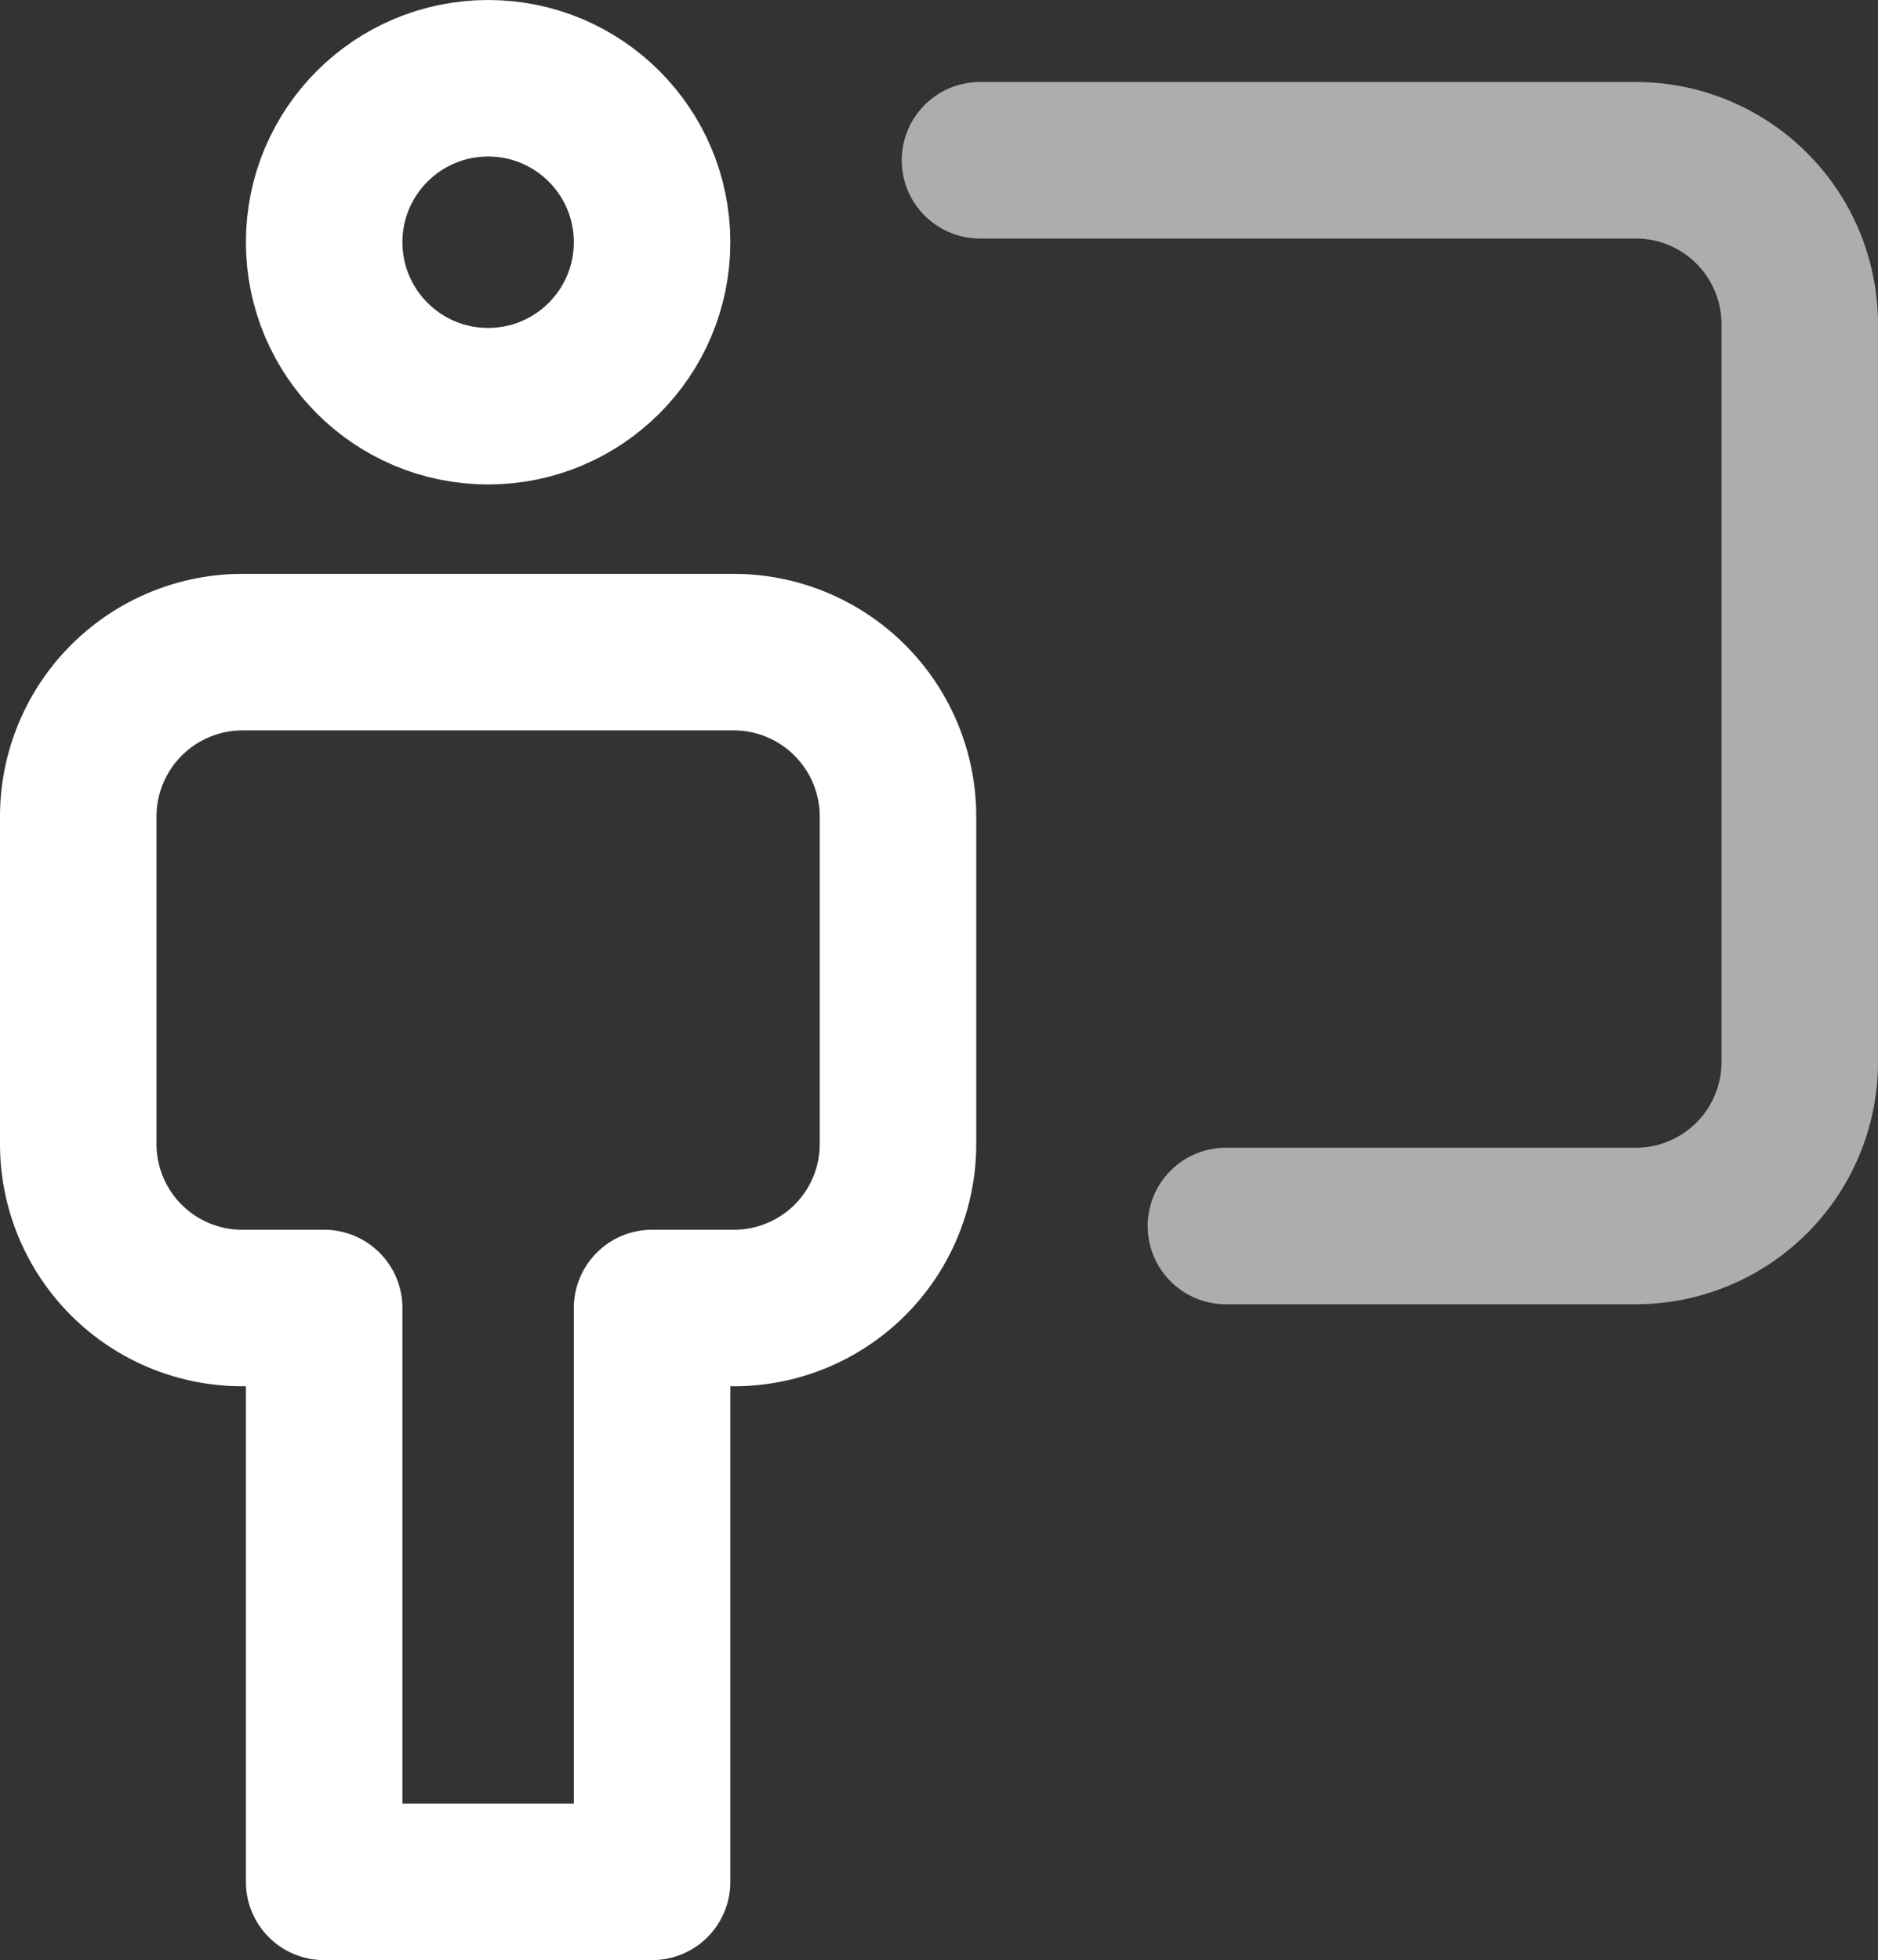 <svg xmlns="http://www.w3.org/2000/svg" width="36" height="37.572" viewBox="0 0 36 37.572"><rect x="0" y="0" width="36" height="37.572" fill="#333333" stroke="none"/><g id="topic_icon1" transform="translate(-541.5 -267.214)"><circle id="Ellipse_4" data-name="Ellipse 4" cx="3.143" cy="3.143" r="3.143" transform="translate(547.714 268.714)" stroke-width="3" stroke="#fff" stroke-linecap="round" stroke-linejoin="round" fill="none"></circle><path id="Path_6288" data-name="Path 6288" d="M558.714,282.857v6.286a3.143,3.143,0,0,1-3.143,3.143H554v11h-6.286v-11h-1.571A3.143,3.143,0,0,1,543,289.143v-6.286a3.152,3.152,0,0,1,3.143-3.143h9.428A3.152,3.152,0,0,1,558.714,282.857Z" fill="none" stroke="#fff" stroke-linecap="round" stroke-linejoin="round" stroke-width="3"></path><path id="Path_6289" data-name="Path 6289" d="M560.286,270.286h12.571A3.143,3.143,0,0,1,576,273.429v14.142a3.143,3.143,0,0,1-3.143,3.143H565" fill="none" stroke="#fff" stroke-linecap="round" stroke-linejoin="round" stroke-width="3" opacity="0.6"></path></g></svg>